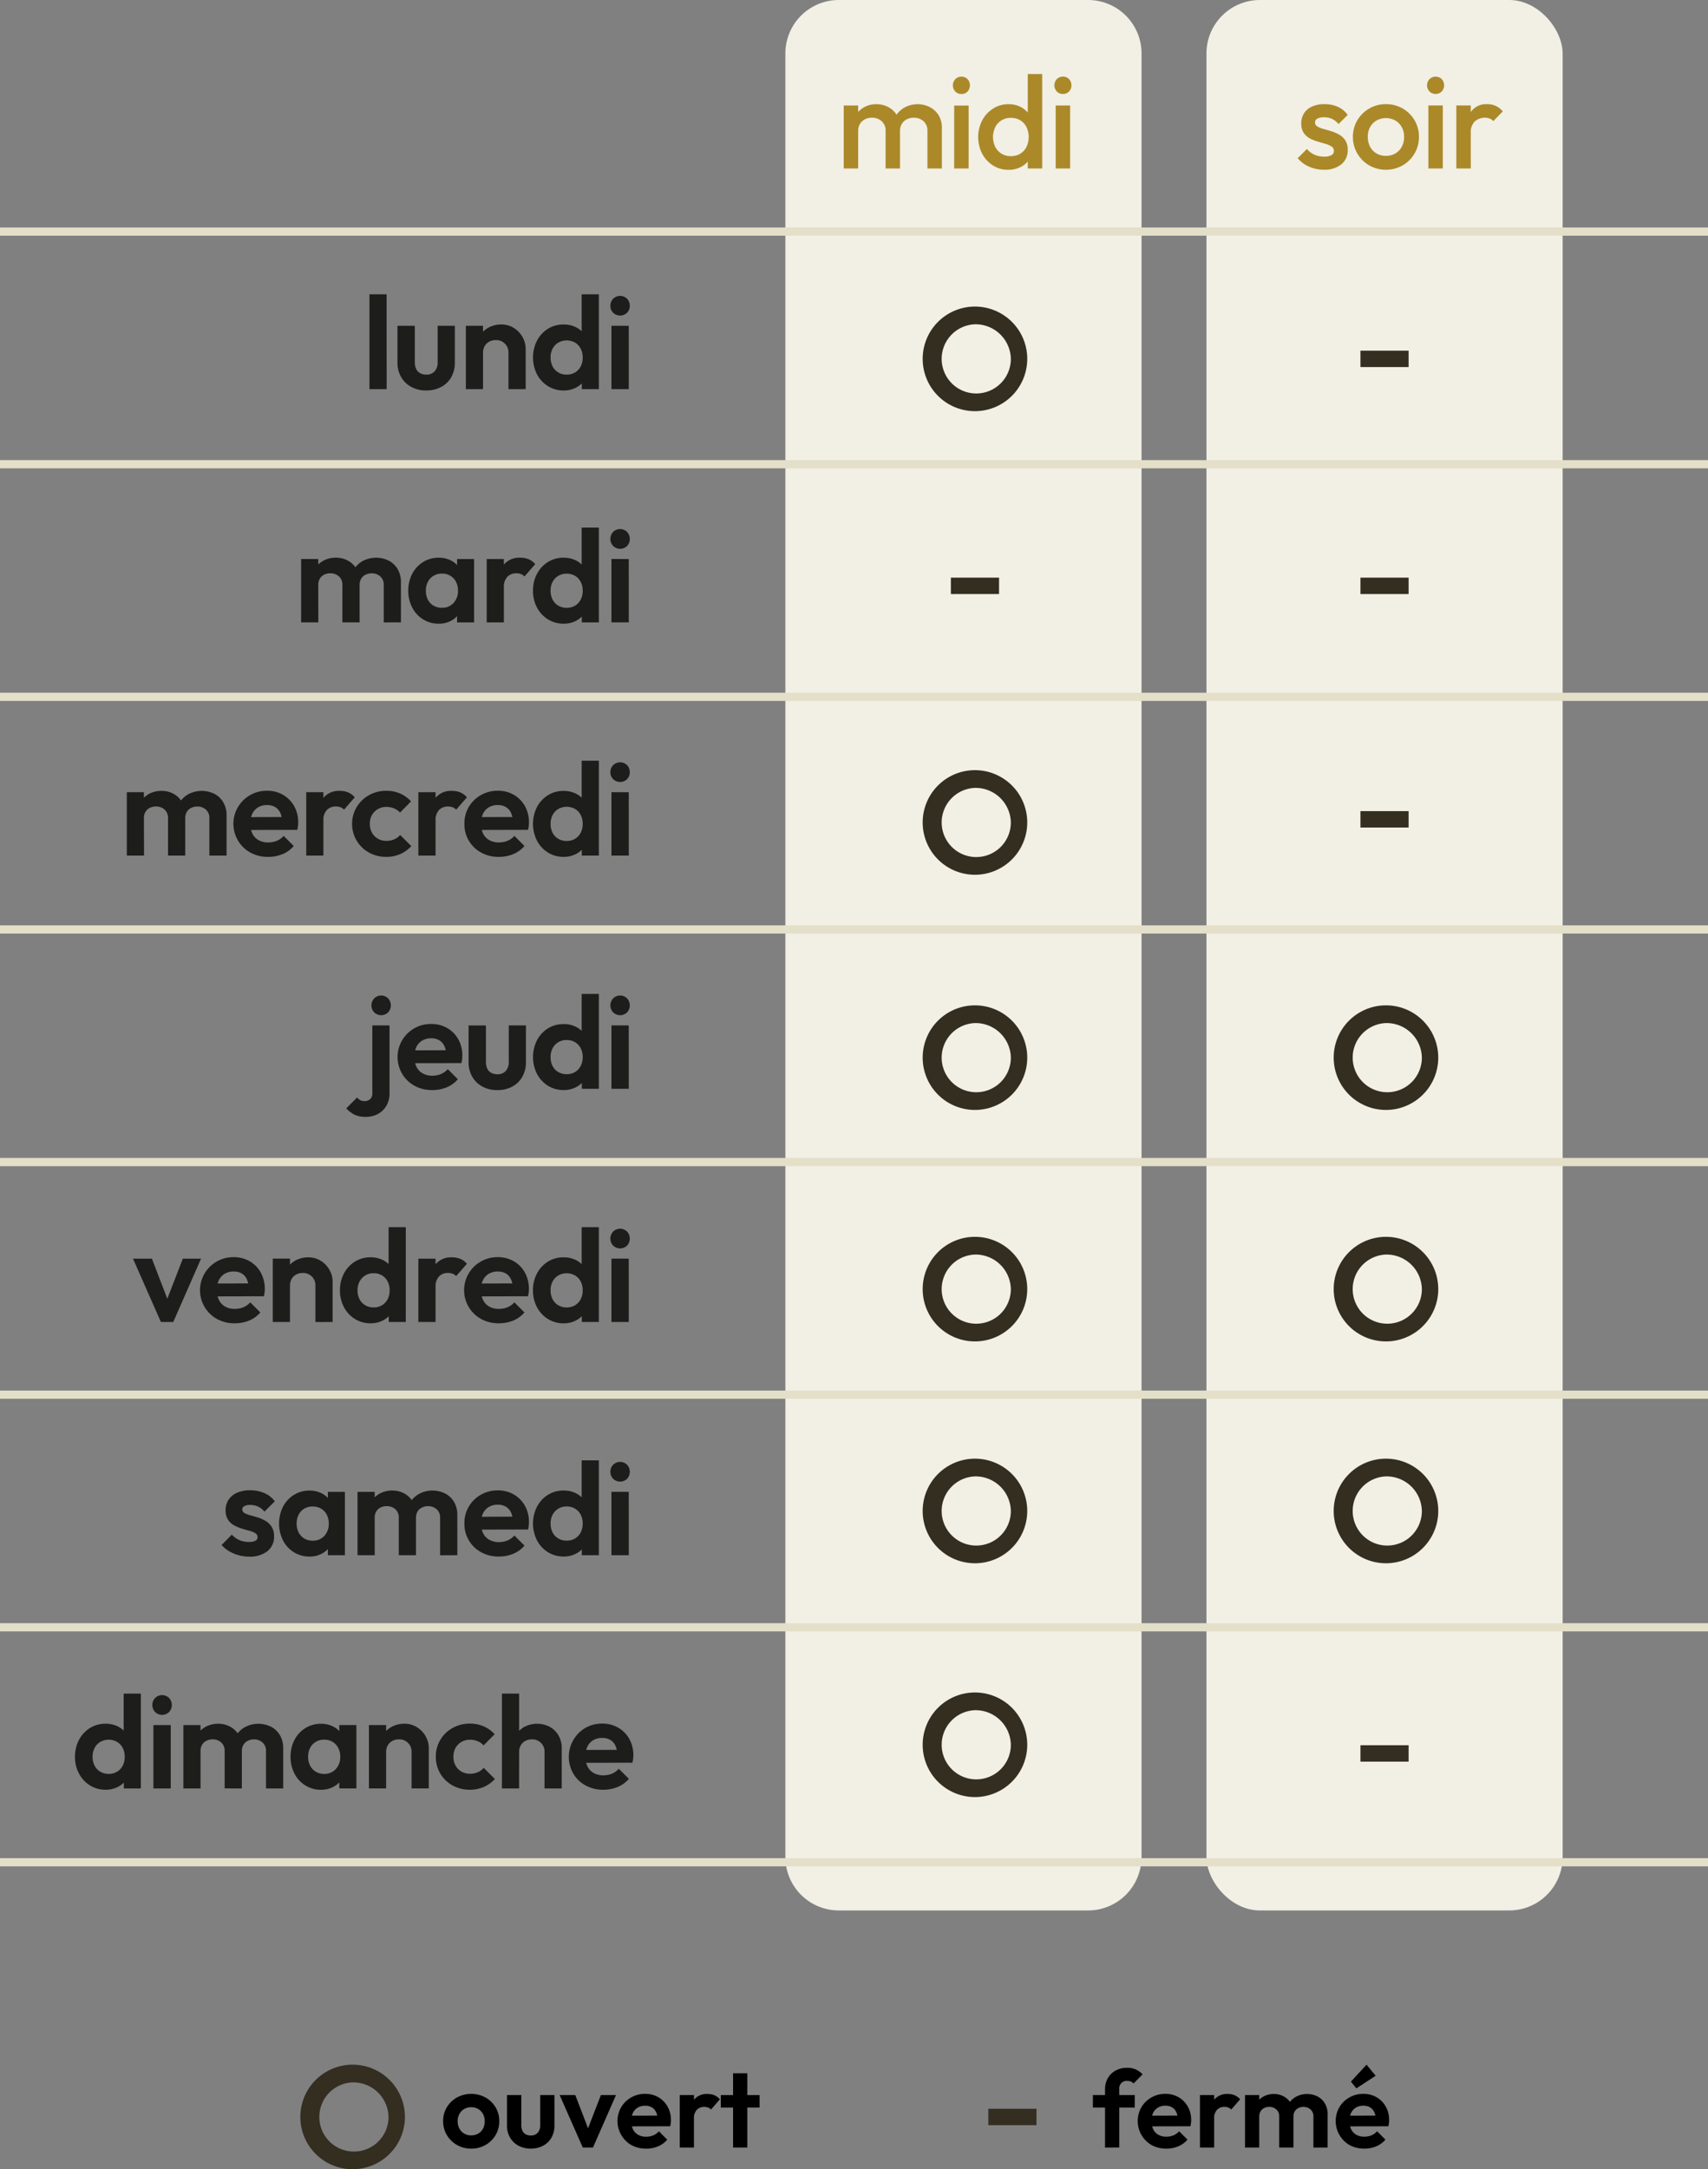 <svg xmlns="http://www.w3.org/2000/svg" xmlns:xlink="http://www.w3.org/1999/xlink" width="256.151" height="325.247" viewBox="0 0 256.151 325.247"><rect x="0" y="0" width="256.151" height="325.247" fill="#808080" stroke="none"/><defs><clipPath id="a"><rect width="256.151" height="325.247" fill="none"></rect></clipPath></defs><g clip-path="url(#a)"><path d="M8.015,0H45.4a8.015,8.015,0,0,1,8.015,8.015V278.428a8.016,8.016,0,0,1-8.016,8.016H8.015A8.015,8.015,0,0,1,0,278.429V8.015A8.015,8.015,0,0,1,8.015,0Z" transform="translate(117.783 0)" fill="#f2efe4"></path><rect width="53.417" height="286.444" rx="8.015" transform="translate(180.933 0)" fill="#f2efe4"></rect><path d="M94.048,46.891a1.463,1.463,0,0,0,.4-1.052,1.481,1.481,0,0,0-.4-1.042,1.482,1.482,0,0,0-2.094,0,1.456,1.456,0,0,0-.414,1.042,1.438,1.438,0,0,0,.414,1.052,1.507,1.507,0,0,0,2.094,0m.246,1.958H91.7v9.5h2.6ZM89.81,44.128H87.233v7.061l.433,2.282-.413,2.321v2.557H89.81ZM83.732,55.841a2.2,2.2,0,0,1-.856-.9,2.844,2.844,0,0,1-.305-1.347,2.751,2.751,0,0,1,.305-1.318,2.339,2.339,0,0,1,.846-.9,2.574,2.574,0,0,1,2.518-.01,2.278,2.278,0,0,1,.845.905,2.838,2.838,0,0,1,.305,1.328,2.868,2.868,0,0,1-.305,1.347,2.252,2.252,0,0,1-.845.9,2.43,2.43,0,0,1-1.269.325,2.392,2.392,0,0,1-1.239-.325m2.655,2.272a3.481,3.481,0,0,0,1.318-1.18,3.244,3.244,0,0,0,.531-1.672V51.878a3.145,3.145,0,0,0-.541-1.662,3.441,3.441,0,0,0-1.318-1.151,4.028,4.028,0,0,0-1.839-.413,4.355,4.355,0,0,0-2.37.649,4.624,4.624,0,0,0-1.633,1.77,5.632,5.632,0,0,0,0,5.055,4.574,4.574,0,0,0,1.643,1.77,4.362,4.362,0,0,0,2.36.65,3.909,3.909,0,0,0,1.849-.433M72.442,48.849H69.865v9.5h2.577Zm6.392,9.5V52.33a3.6,3.6,0,0,0-.472-1.8,3.815,3.815,0,0,0-1.3-1.357,3.436,3.436,0,0,0-1.869-.521,3.932,3.932,0,0,0-1.937.472,3.421,3.421,0,0,0-1.338,1.308,3.845,3.845,0,0,0-.482,1.957l1,.511a2,2,0,0,1,.245-1,1.7,1.7,0,0,1,.679-.668,2.008,2.008,0,0,1,.983-.236A1.82,1.82,0,0,1,76.257,52.9v5.449Zm-12.677-.325a3.75,3.75,0,0,0,1.515-1.465,4.365,4.365,0,0,0,.541-2.2V48.849H65.636V54.3a1.965,1.965,0,0,1-.452,1.377,1.626,1.626,0,0,1-1.259.492A1.88,1.88,0,0,1,63,55.949a1.34,1.34,0,0,1-.59-.639,2.353,2.353,0,0,1-.2-1.013V48.849h-2.6v5.507a4.234,4.234,0,0,0,.551,2.183,3.869,3.869,0,0,0,1.524,1.475,4.574,4.574,0,0,0,2.233.532,4.641,4.641,0,0,0,2.232-.522m-8.172-13.9H55.408V58.349h2.577Z" fill="#1d1d1b"></path><path d="M94.048,81.859a1.56,1.56,0,0,0,0-2.1,1.482,1.482,0,0,0-2.094,0,1.532,1.532,0,0,0,0,2.1,1.507,1.507,0,0,0,2.094,0m.246,1.957H91.7v9.5h2.6ZM89.81,79.1H87.233v7.061l.433,2.282-.413,2.321v2.557H89.81ZM83.732,90.808a2.217,2.217,0,0,1-.856-.9,2.844,2.844,0,0,1-.305-1.347,2.746,2.746,0,0,1,.305-1.318,2.325,2.325,0,0,1,.846-.9,2.57,2.57,0,0,1,2.518-.009,2.269,2.269,0,0,1,.845.9,2.824,2.824,0,0,1,.305,1.328,2.868,2.868,0,0,1-.305,1.347,2.271,2.271,0,0,1-.845.9,2.42,2.42,0,0,1-1.269.325,2.383,2.383,0,0,1-1.239-.325m2.655,2.272a3.481,3.481,0,0,0,1.318-1.18,3.249,3.249,0,0,0,.531-1.672V86.845a3.139,3.139,0,0,0-.541-1.662,3.441,3.441,0,0,0-1.318-1.151,4.028,4.028,0,0,0-1.839-.413,4.355,4.355,0,0,0-2.37.649,4.624,4.624,0,0,0-1.633,1.77,5.3,5.3,0,0,0-.6,2.538,5.243,5.243,0,0,0,.6,2.517,4.584,4.584,0,0,0,1.643,1.771,4.37,4.37,0,0,0,2.36.649,3.933,3.933,0,0,0,1.849-.433m-10.3-6.6a1.825,1.825,0,0,1,1.348-.521,1.928,1.928,0,0,1,.7.118,1.373,1.373,0,0,1,.521.354l1.613-1.849a2.716,2.716,0,0,0-1-.738,3.263,3.263,0,0,0-1.239-.226,2.994,2.994,0,0,0-2.439,1.013A4.982,4.982,0,0,0,74.566,87.4l1,.668a2.145,2.145,0,0,1,.521-1.583m-.521-2.665H72.992v9.5h2.577Zm-4.465,9.5v-9.5H68.547v2.34l.413,2.282-.413,2.321v2.557Zm-6.088-2.508a2.237,2.237,0,0,1-.845-.9,2.844,2.844,0,0,1-.3-1.347,2.8,2.8,0,0,1,.3-1.328,2.234,2.234,0,0,1,.845-.9A2.371,2.371,0,0,1,66.265,86a2.416,2.416,0,0,1,1.269.325,2.271,2.271,0,0,1,.846.9,2.836,2.836,0,0,1,.305,1.328,2.626,2.626,0,0,1-.669,1.859,2.284,2.284,0,0,1-1.751.718,2.371,2.371,0,0,1-1.249-.325m2.607,2.282a3.455,3.455,0,0,0,1.288-1.151,3.223,3.223,0,0,0,.521-1.672V86.845a3.246,3.246,0,0,0-.521-1.662,3.324,3.324,0,0,0-1.288-1.151,3.969,3.969,0,0,0-1.83-.413,4.329,4.329,0,0,0-2.34.649,4.519,4.519,0,0,0-1.633,1.77,5.374,5.374,0,0,0-.59,2.538,5.32,5.32,0,0,0,.59,2.517,4.515,4.515,0,0,0,1.633,1.771,4.338,4.338,0,0,0,2.34.649,3.876,3.876,0,0,0,1.83-.423m-7.494.226V87.3a3.786,3.786,0,0,0-.492-1.967A3.345,3.345,0,0,0,58.3,84.062a4.289,4.289,0,0,0-3.835.019,3.675,3.675,0,0,0-1.4,1.3,4.162,4.162,0,0,0-.61,1.977l1.476.354a1.8,1.8,0,0,1,.236-.944,1.527,1.527,0,0,1,.659-.6,2.053,2.053,0,0,1,.914-.206,1.882,1.882,0,0,1,1.289.462,1.636,1.636,0,0,1,.521,1.288v5.606Zm-6.2,0v-6.1a3.7,3.7,0,0,0-.472-1.918,3.33,3.33,0,0,0-1.279-1.239,3.665,3.665,0,0,0-1.79-.443,3.888,3.888,0,0,0-1.868.443,3.3,3.3,0,0,0-1.308,1.249,3.64,3.64,0,0,0-.482,1.908l1,.491a1.81,1.81,0,0,1,.236-.944,1.547,1.547,0,0,1,.649-.6,2.044,2.044,0,0,1,.924-.206,1.88,1.88,0,0,1,1.289.462,1.636,1.636,0,0,1,.521,1.288v5.606Zm-6.2-9.5H45.16v9.5h2.577Z" fill="#1d1d1b"></path><path d="M94.048,116.823a1.465,1.465,0,0,0,.4-1.052,1.481,1.481,0,0,0-.4-1.042,1.482,1.482,0,0,0-2.094,0,1.456,1.456,0,0,0-.414,1.042,1.44,1.44,0,0,0,.414,1.052,1.507,1.507,0,0,0,2.094,0m.246,1.957H91.7v9.5h2.6Zm-4.484-4.72H87.233v7.061l.433,2.282-.413,2.321v2.557H89.81Zm-6.078,11.713a2.2,2.2,0,0,1-.856-.905,2.844,2.844,0,0,1-.305-1.347,2.751,2.751,0,0,1,.305-1.318,2.339,2.339,0,0,1,.846-.905,2.574,2.574,0,0,1,2.518-.01,2.278,2.278,0,0,1,.845.9,2.835,2.835,0,0,1,.305,1.328,2.868,2.868,0,0,1-.305,1.347,2.258,2.258,0,0,1-.845.905,2.429,2.429,0,0,1-1.269.324,2.391,2.391,0,0,1-1.239-.324m2.655,2.272a3.476,3.476,0,0,0,1.318-1.181,3.237,3.237,0,0,0,.531-1.671v-3.384a3.15,3.15,0,0,0-.541-1.662A3.447,3.447,0,0,0,86.377,119a4.015,4.015,0,0,0-1.839-.413,4.355,4.355,0,0,0-2.37.649A4.624,4.624,0,0,0,80.535,121a5.632,5.632,0,0,0,0,5.055,4.581,4.581,0,0,0,1.643,1.77,4.361,4.361,0,0,0,2.36.649,3.909,3.909,0,0,0,1.849-.432m-9.412.019a4.4,4.4,0,0,0,1.682-1.219l-1.514-1.515a2.744,2.744,0,0,1-1.023.738,3.383,3.383,0,0,1-1.318.246,2.808,2.808,0,0,1-1.416-.344,2.281,2.281,0,0,1-.935-.984,3.664,3.664,0,0,1-.019-2.97,2.258,2.258,0,0,1,.875-.964,2.549,2.549,0,0,1,1.338-.344,2.341,2.341,0,0,1,1.229.305,1.982,1.982,0,0,1,.767.875,3.794,3.794,0,0,1,.305,1.416l1.042-.806-6.786.02v1.927l7.986-.02a4.993,4.993,0,0,0,.108-.6,4.633,4.633,0,0,0,.03-.522,4.914,4.914,0,0,0-.6-2.429,4.478,4.478,0,0,0-1.652-1.691,4.706,4.706,0,0,0-2.429-.62,4.992,4.992,0,0,0-2.538.659,4.825,4.825,0,0,0-2.459,4.3,4.8,4.8,0,0,0,2.518,4.317,5.384,5.384,0,0,0,2.656.639,5.55,5.55,0,0,0,2.153-.413m-11.133-6.618a1.826,1.826,0,0,1,1.348-.522,1.949,1.949,0,0,1,.7.118,1.388,1.388,0,0,1,.521.354l1.613-1.848a2.762,2.762,0,0,0-1-.738,3.263,3.263,0,0,0-1.239-.226,3,3,0,0,0-2.439,1.013,4.988,4.988,0,0,0-1.023,2.763l1,.669a2.149,2.149,0,0,1,.521-1.583m-.521-2.666H62.744v9.5h2.577Zm-5.31,9.284a4.95,4.95,0,0,0,1.671-1.2l-1.671-1.671a2.467,2.467,0,0,1-.9.659,2.9,2.9,0,0,1-1.171.226,2.475,2.475,0,0,1-1.268-.325,2.336,2.336,0,0,1-.886-.9,2.67,2.67,0,0,1-.324-1.327,2.608,2.608,0,0,1,.324-1.328,2.389,2.389,0,0,1,.886-.885,2.485,2.485,0,0,1,1.268-.325,3.01,3.01,0,0,1,1.151.217,2.5,2.5,0,0,1,.9.629l1.652-1.672a4.712,4.712,0,0,0-1.632-1.18,5.106,5.106,0,0,0-2.066-.413,5.224,5.224,0,0,0-2.606.659A4.884,4.884,0,0,0,53.5,121a4.916,4.916,0,0,0,1.829,6.825,5.257,5.257,0,0,0,2.616.649,5.089,5.089,0,0,0,2.066-.413m-10.986-6.618a1.826,1.826,0,0,1,1.348-.522,1.949,1.949,0,0,1,.7.118,1.4,1.4,0,0,1,.521.354l1.613-1.848a2.762,2.762,0,0,0-1-.738,3.263,3.263,0,0,0-1.239-.226,3,3,0,0,0-2.439,1.013A4.988,4.988,0,0,0,47.5,122.36l1,.669a2.149,2.149,0,0,1,.521-1.583M48.5,118.78H45.927v9.5H48.5Zm-6.127,9.284a4.409,4.409,0,0,0,1.682-1.219l-1.515-1.515a2.7,2.7,0,0,1-1.023.738,3.374,3.374,0,0,1-1.317.246,2.814,2.814,0,0,1-1.417-.344,2.29,2.29,0,0,1-.934-.984,3.659,3.659,0,0,1-.02-2.97,2.279,2.279,0,0,1,.876-.964,2.553,2.553,0,0,1,1.337-.344,2.336,2.336,0,0,1,1.229.305,1.978,1.978,0,0,1,.768.875,3.8,3.8,0,0,1,.3,1.416l1.043-.806-6.786.02v1.927l7.986-.02a5.425,5.425,0,0,0,.108-.6,4.631,4.631,0,0,0,.029-.522,4.892,4.892,0,0,0-.6-2.429,4.473,4.473,0,0,0-1.653-1.691,4.7,4.7,0,0,0-2.429-.62,4.989,4.989,0,0,0-2.537.659,4.929,4.929,0,0,0-1.8,1.77,4.928,4.928,0,0,0,1.859,6.845,5.393,5.393,0,0,0,2.655.639,5.534,5.534,0,0,0,2.154-.413m-8.389.217v-6.019a3.786,3.786,0,0,0-.492-1.967,3.319,3.319,0,0,0-1.337-1.269,4.3,4.3,0,0,0-3.836.02,3.7,3.7,0,0,0-1.4,1.3,4.158,4.158,0,0,0-.61,1.977l1.475.354a1.809,1.809,0,0,1,.236-.944,1.545,1.545,0,0,1,.659-.6,2.06,2.06,0,0,1,.915-.207,1.872,1.872,0,0,1,1.288.463,1.634,1.634,0,0,1,.521,1.288v5.606Zm-6.2,0v-6.1a3.7,3.7,0,0,0-.472-1.918,3.314,3.314,0,0,0-1.278-1.239,3.662,3.662,0,0,0-1.79-.442,3.894,3.894,0,0,0-1.869.442,3.342,3.342,0,0,0-1.308,1.249,3.653,3.653,0,0,0-.482,1.908l1,.492a1.809,1.809,0,0,1,.236-.944,1.566,1.566,0,0,1,.649-.6,2.035,2.035,0,0,1,.925-.207,1.87,1.87,0,0,1,1.288.463,1.634,1.634,0,0,1,.521,1.288v5.606Zm-6.2-9.5H19.019v9.5H21.6Z" fill="#1d1d1b"></path><path d="M94.048,151.79a1.56,1.56,0,0,0,0-2.095,1.485,1.485,0,0,0-2.094,0,1.535,1.535,0,0,0,0,2.095,1.507,1.507,0,0,0,2.094,0m.246,1.957H91.7v9.5h2.6Zm-4.484-4.72H87.233v7.061l.433,2.282-.413,2.321v2.557H89.81ZM83.732,160.74a2.223,2.223,0,0,1-.856-.9,2.844,2.844,0,0,1-.305-1.347,2.745,2.745,0,0,1,.305-1.318,2.3,2.3,0,0,1,2.115-1.239,2.387,2.387,0,0,1,1.249.324,2.278,2.278,0,0,1,.845.9,2.824,2.824,0,0,1,.305,1.328,2.868,2.868,0,0,1-.305,1.347,2.278,2.278,0,0,1-.845.9,2.43,2.43,0,0,1-1.269.324,2.392,2.392,0,0,1-1.239-.324m2.655,2.272a3.468,3.468,0,0,0,1.318-1.181,3.246,3.246,0,0,0,.531-1.671v-3.384a3.133,3.133,0,0,0-.541-1.662,3.447,3.447,0,0,0-1.318-1.15,4.012,4.012,0,0,0-1.839-.413,4.357,4.357,0,0,0-2.37.649,4.607,4.607,0,0,0-1.632,1.77,5.623,5.623,0,0,0,0,5.055,4.571,4.571,0,0,0,1.642,1.77,4.361,4.361,0,0,0,2.36.649,3.944,3.944,0,0,0,1.849-.432m-9.569-.089a3.756,3.756,0,0,0,1.515-1.465,4.376,4.376,0,0,0,.541-2.2v-5.508H76.3V159.2a1.965,1.965,0,0,1-.453,1.377,1.629,1.629,0,0,1-1.258.491,1.879,1.879,0,0,1-.925-.216,1.354,1.354,0,0,1-.59-.639,2.363,2.363,0,0,1-.2-1.013v-5.449h-2.6v5.508a4.234,4.234,0,0,0,.551,2.183,3.869,3.869,0,0,0,1.524,1.475,4.584,4.584,0,0,0,2.233.531,4.664,4.664,0,0,0,2.232-.521m-9.835.108a4.4,4.4,0,0,0,1.682-1.219L67.151,160.3a2.787,2.787,0,0,1-1.023.738,3.383,3.383,0,0,1-1.318.246,2.839,2.839,0,0,1-1.416-.344,2.309,2.309,0,0,1-.935-.984,3.664,3.664,0,0,1-.019-2.97,2.266,2.266,0,0,1,.875-.964,2.554,2.554,0,0,1,1.338-.344,2.32,2.32,0,0,1,1.229.3,1.966,1.966,0,0,1,.767.875,3.8,3.8,0,0,1,.305,1.416L68,157.465l-6.786.02v1.927l7.986-.02a5.062,5.062,0,0,0,.108-.6,4.662,4.662,0,0,0,.03-.522,4.882,4.882,0,0,0-.6-2.429,4.464,4.464,0,0,0-1.652-1.691,4.7,4.7,0,0,0-2.429-.62,4.977,4.977,0,0,0-4.338,2.429,4.927,4.927,0,0,0,1.859,6.845,5.433,5.433,0,0,0,2.656.639,5.532,5.532,0,0,0,2.153-.413M58.211,151.79a1.563,1.563,0,0,0,0-2.095,1.486,1.486,0,0,0-2.095,0,1.535,1.535,0,0,0,0,2.095,1.508,1.508,0,0,0,2.095,0m-1.554,15.244a3.282,3.282,0,0,0,1.279-1.219,3.635,3.635,0,0,0,.481-1.918v-10.15H55.841v10.189a1.09,1.09,0,0,1-.335.866,1.208,1.208,0,0,1-.826.295,1.4,1.4,0,0,1-.619-.128,1.482,1.482,0,0,1-.5-.423l-1.632,1.632a4.1,4.1,0,0,0,1.229.945,3.836,3.836,0,0,0,1.7.334,3.766,3.766,0,0,0,1.8-.423" fill="#1d1d1b"></path><path d="M94.048,186.757a1.563,1.563,0,0,0,0-2.1,1.484,1.484,0,0,0-2.095,0,1.535,1.535,0,0,0,0,2.1,1.508,1.508,0,0,0,2.095,0m.246,1.957H91.7v9.5h2.6Zm-4.485-4.721H87.232v7.061l.433,2.282-.413,2.321v2.557h2.557Zm-6.078,11.713a2.208,2.208,0,0,1-.855-.9,2.832,2.832,0,0,1-.305-1.347,2.734,2.734,0,0,1,.305-1.318,2.322,2.322,0,0,1,.845-.9,2.57,2.57,0,0,1,2.518-.009,2.271,2.271,0,0,1,.846.9,2.836,2.836,0,0,1,.305,1.328,2.88,2.88,0,0,1-.305,1.347,2.273,2.273,0,0,1-.846.9,2.415,2.415,0,0,1-1.269.325,2.385,2.385,0,0,1-1.239-.325m2.655,2.272A3.474,3.474,0,0,0,87.7,196.8a3.25,3.25,0,0,0,.531-1.672v-3.383a3.13,3.13,0,0,0-.541-1.662,3.445,3.445,0,0,0-1.317-1.151,4.028,4.028,0,0,0-1.839-.413,4.358,4.358,0,0,0-2.371.649,4.614,4.614,0,0,0-1.632,1.77,5.285,5.285,0,0,0-.6,2.538,5.233,5.233,0,0,0,.6,2.517,4.574,4.574,0,0,0,1.642,1.771,4.373,4.373,0,0,0,2.361.649,3.926,3.926,0,0,0,1.848-.433m-9.411.02a4.4,4.4,0,0,0,1.681-1.22l-1.514-1.514a2.8,2.8,0,0,1-1.023.737,3.376,3.376,0,0,1-1.318.246,2.834,2.834,0,0,1-1.416-.344,2.284,2.284,0,0,1-.934-.984,3.659,3.659,0,0,1-.02-2.97,2.245,2.245,0,0,1,.875-.963,2.54,2.54,0,0,1,1.338-.345,2.32,2.32,0,0,1,1.229.3,1.96,1.96,0,0,1,.767.875,3.8,3.8,0,0,1,.305,1.417l1.043-.807-6.786.02v1.927l7.986-.019a5.566,5.566,0,0,0,.108-.6,5.121,5.121,0,0,0-.571-2.95,4.445,4.445,0,0,0-1.652-1.692,4.7,4.7,0,0,0-2.429-.62,4.966,4.966,0,0,0-2.537.659,4.933,4.933,0,0,0,.059,8.615,5.4,5.4,0,0,0,2.655.64A5.574,5.574,0,0,0,76.975,198m-11.133-6.619a1.823,1.823,0,0,1,1.347-.521,1.924,1.924,0,0,1,.7.118,1.369,1.369,0,0,1,.522.354l1.613-1.849a2.72,2.72,0,0,0-1-.738,3.256,3.256,0,0,0-1.239-.226,3,3,0,0,0-2.439,1.013,4.989,4.989,0,0,0-1.022,2.764l1,.668a2.145,2.145,0,0,1,.521-1.583m-.521-2.665H62.744v9.5h2.577Zm-4.465-4.721H58.279v7.061l.433,2.282-.413,2.321v2.557h2.557Zm-6.078,11.713a2.236,2.236,0,0,1-.856-.9,2.844,2.844,0,0,1-.305-1.347,2.745,2.745,0,0,1,.305-1.318,2.3,2.3,0,0,1,2.115-1.239,2.378,2.378,0,0,1,1.249.325,2.278,2.278,0,0,1,.846.9,2.835,2.835,0,0,1,.3,1.328,2.88,2.88,0,0,1-.3,1.347,2.28,2.28,0,0,1-.846.9,2.42,2.42,0,0,1-1.269.325,2.382,2.382,0,0,1-1.239-.325m2.655,2.272a3.474,3.474,0,0,0,1.318-1.18,3.249,3.249,0,0,0,.531-1.672v-3.383a3.13,3.13,0,0,0-.541-1.662,3.441,3.441,0,0,0-1.318-1.151,4.025,4.025,0,0,0-1.839-.413,4.357,4.357,0,0,0-2.37.649,4.614,4.614,0,0,0-1.632,1.77,5.285,5.285,0,0,0-.6,2.538,5.233,5.233,0,0,0,.6,2.517,4.574,4.574,0,0,0,1.642,1.771,4.37,4.37,0,0,0,2.36.649,3.933,3.933,0,0,0,1.849-.433m-13.945-9.264H40.911v9.5h2.577Zm6.392,9.5V192.2a3.6,3.6,0,0,0-.472-1.8,3.774,3.774,0,0,0-1.3-1.357,3.44,3.44,0,0,0-1.869-.521,3.94,3.94,0,0,0-1.937.472,3.434,3.434,0,0,0-1.338,1.308,3.845,3.845,0,0,0-.481,1.957l1,.512a1.984,1.984,0,0,1,.246-1,1.715,1.715,0,0,1,.678-.668,2.014,2.014,0,0,1,.984-.236,1.822,1.822,0,0,1,1.908,1.908v5.448ZM37.361,198a4.4,4.4,0,0,0,1.681-1.22l-1.514-1.514a2.784,2.784,0,0,1-1.023.737,3.376,3.376,0,0,1-1.318.246,2.834,2.834,0,0,1-1.416-.344,2.3,2.3,0,0,1-.934-.984,3.659,3.659,0,0,1-.02-2.97,2.257,2.257,0,0,1,.875-.963,2.545,2.545,0,0,1,1.338-.345,2.32,2.32,0,0,1,1.229.3,1.96,1.96,0,0,1,.767.875,3.8,3.8,0,0,1,.305,1.417l1.043-.807-6.786.02v1.927l7.985-.019a5.353,5.353,0,0,0,.109-.6,5.121,5.121,0,0,0-.571-2.95,4.445,4.445,0,0,0-1.652-1.692,4.7,4.7,0,0,0-2.429-.62,4.975,4.975,0,0,0-4.337,2.43,4.925,4.925,0,0,0,1.859,6.844,5.415,5.415,0,0,0,2.655.64A5.559,5.559,0,0,0,37.361,198m-11.379.216,4.17-9.5H27.418l-3.029,7.828h1.4l-3.009-7.828H19.944l4.189,9.5Z" fill="#1d1d1b"></path><path d="M94.048,221.723a1.563,1.563,0,0,0,0-2.1,1.484,1.484,0,0,0-2.095,0,1.535,1.535,0,0,0,0,2.1,1.511,1.511,0,0,0,2.095,0m.246,1.957H91.7v9.5h2.6Zm-4.485-4.721H87.233v7.061l.432,2.282-.413,2.321v2.557h2.557Zm-6.077,11.713a2.217,2.217,0,0,1-.856-.9,2.844,2.844,0,0,1-.305-1.347,2.745,2.745,0,0,1,.305-1.318,2.325,2.325,0,0,1,.846-.9,2.354,2.354,0,0,1,1.268-.334,2.384,2.384,0,0,1,1.249.324,2.28,2.28,0,0,1,.846.9,2.824,2.824,0,0,1,.305,1.328,2.868,2.868,0,0,1-.305,1.347,2.274,2.274,0,0,1-.846.9,2.424,2.424,0,0,1-1.268.325,2.392,2.392,0,0,1-1.239-.325m2.655,2.272a3.481,3.481,0,0,0,1.318-1.18,3.25,3.25,0,0,0,.531-1.672v-3.383a3.139,3.139,0,0,0-.541-1.662,3.448,3.448,0,0,0-1.318-1.151,4.028,4.028,0,0,0-1.839-.413,4.352,4.352,0,0,0-2.37.649,4.617,4.617,0,0,0-1.633,1.77,5.623,5.623,0,0,0,0,5.055,4.584,4.584,0,0,0,1.643,1.771,4.37,4.37,0,0,0,2.36.649,3.933,3.933,0,0,0,1.849-.433m-9.412.02a4.414,4.414,0,0,0,1.682-1.22l-1.515-1.514a2.8,2.8,0,0,1-1.022.737,3.383,3.383,0,0,1-1.318.246,2.845,2.845,0,0,1-1.417-.344,2.289,2.289,0,0,1-.934-.984,3.664,3.664,0,0,1-.019-2.97,2.247,2.247,0,0,1,.875-.964,2.546,2.546,0,0,1,1.337-.344,2.323,2.323,0,0,1,1.23.305,1.966,1.966,0,0,1,.767.875,3.8,3.8,0,0,1,.305,1.417l1.042-.807-6.786.02v1.927l7.986-.019a5.331,5.331,0,0,0,.108-.6,4.656,4.656,0,0,0,.03-.521,4.915,4.915,0,0,0-.6-2.43,4.459,4.459,0,0,0-1.653-1.691,4.7,4.7,0,0,0-2.429-.62,4.969,4.969,0,0,0-2.537.659,4.825,4.825,0,0,0-2.459,4.3,4.8,4.8,0,0,0,2.518,4.317,5.4,5.4,0,0,0,2.655.64,5.574,5.574,0,0,0,2.154-.413m-8.389.216v-6.019a3.786,3.786,0,0,0-.492-1.967,3.329,3.329,0,0,0-1.337-1.268,4.292,4.292,0,0,0-3.836.019,3.679,3.679,0,0,0-1.4,1.3,4.158,4.158,0,0,0-.61,1.977l1.475.354a1.809,1.809,0,0,1,.236-.944,1.538,1.538,0,0,1,.659-.6,2.044,2.044,0,0,1,.915-.206,1.875,1.875,0,0,1,1.288.462,1.631,1.631,0,0,1,.521,1.288v5.606Zm-6.2,0v-6.1a3.692,3.692,0,0,0-.472-1.917,3.321,3.321,0,0,0-1.278-1.239,3.657,3.657,0,0,0-1.79-.443,3.883,3.883,0,0,0-1.869.443,3.319,3.319,0,0,0-1.308,1.248,3.645,3.645,0,0,0-.482,1.908l1,.492a1.8,1.8,0,0,1,.236-.944,1.541,1.541,0,0,1,.649-.6,2.028,2.028,0,0,1,.924-.206,1.875,1.875,0,0,1,1.288.462,1.632,1.632,0,0,1,.522,1.288v5.606Zm-6.195-9.5H53.618v9.5h2.577Zm-4.465,9.5v-9.5H49.173v2.34l.413,2.282-.413,2.321v2.557Zm-6.088-2.508a2.239,2.239,0,0,1-.846-.9,2.844,2.844,0,0,1-.305-1.347,2.8,2.8,0,0,1,.305-1.328,2.246,2.246,0,0,1,.846-.9,2.379,2.379,0,0,1,1.249-.324,2.429,2.429,0,0,1,1.269.324,2.264,2.264,0,0,1,.845.9,2.824,2.824,0,0,1,.305,1.328,2.621,2.621,0,0,1-.669,1.859,2.282,2.282,0,0,1-1.75.718,2.38,2.38,0,0,1-1.249-.325m2.606,2.282a3.432,3.432,0,0,0,1.288-1.151,3.223,3.223,0,0,0,.522-1.672v-3.422a3.247,3.247,0,0,0-.522-1.662,3.3,3.3,0,0,0-1.288-1.151,3.962,3.962,0,0,0-1.829-.413,4.333,4.333,0,0,0-2.341.649,4.517,4.517,0,0,0-1.632,1.77,5.709,5.709,0,0,0,0,5.055,4.513,4.513,0,0,0,1.632,1.771,4.341,4.341,0,0,0,2.341.649,3.881,3.881,0,0,0,1.829-.423M40.1,232.58a2.7,2.7,0,0,0,1-2.213,2.633,2.633,0,0,0-.344-1.416,2.731,2.731,0,0,0-.885-.885,4.956,4.956,0,0,0-1.141-.521c-.4-.126-.784-.236-1.151-.335a3.861,3.861,0,0,1-.9-.344.61.61,0,0,1-.344-.551.544.544,0,0,1,.305-.491,1.763,1.763,0,0,1,.875-.177,2.887,2.887,0,0,1,1.171.236,2.586,2.586,0,0,1,.973.767l1.554-1.554a3.9,3.9,0,0,0-1.583-1.239,5.313,5.313,0,0,0-2.134-.413,4.711,4.711,0,0,0-1.948.373,2.923,2.923,0,0,0-1.268,1.043,2.785,2.785,0,0,0-.443,1.573,2.6,2.6,0,0,0,.344,1.407,2.464,2.464,0,0,0,.9.845,6.025,6.025,0,0,0,1.151.492c.4.126.784.236,1.151.335a3.266,3.266,0,0,1,.9.363.686.686,0,0,1,.344.61.57.57,0,0,1-.325.531,2.036,2.036,0,0,1-.954.177,3.64,3.64,0,0,1-1.436-.275,3.2,3.2,0,0,1-1.14-.826l-1.535,1.554a4.469,4.469,0,0,0,1.122.934,6,6,0,0,0,3.009.816,4.217,4.217,0,0,0,2.734-.816" fill="#1d1d1b"></path><path d="M92.632,267.93a4.4,4.4,0,0,0,1.682-1.22L92.8,265.2a2.786,2.786,0,0,1-1.022.737,3.383,3.383,0,0,1-1.318.246,2.828,2.828,0,0,1-1.416-.344,2.286,2.286,0,0,1-.935-.984,3.664,3.664,0,0,1-.019-2.97,2.239,2.239,0,0,1,.875-.963,2.539,2.539,0,0,1,1.337-.345,2.324,2.324,0,0,1,1.23.3,1.963,1.963,0,0,1,.767.876,3.8,3.8,0,0,1,.305,1.416l1.042-.807-6.786.02v1.928l7.986-.02a5.113,5.113,0,0,0,.108-.6,4.658,4.658,0,0,0,.03-.521,4.909,4.909,0,0,0-.6-2.429,4.459,4.459,0,0,0-1.652-1.692,4.707,4.707,0,0,0-2.43-.62,4.971,4.971,0,0,0-2.537.659,5.039,5.039,0,0,0-1.78,6.855,4.822,4.822,0,0,0,1.839,1.76,5.406,5.406,0,0,0,2.656.64,5.569,5.569,0,0,0,2.153-.413m-14.781-14H75.274v14.221h2.577Zm6.392,14.221v-6.019a3.779,3.779,0,0,0-.472-1.908,3.419,3.419,0,0,0-1.308-1.3,4.131,4.131,0,0,0-3.835,0,3.377,3.377,0,0,0-1.308,1.308,3.913,3.913,0,0,0-.472,1.957l1,.512a1.978,1.978,0,0,1,.246-1,1.686,1.686,0,0,1,.678-.669,2.009,2.009,0,0,1,.984-.236,1.821,1.821,0,0,1,1.908,1.908v5.448Zm-11.7-.216a5.019,5.019,0,0,0,1.672-1.2l-1.672-1.672a2.482,2.482,0,0,1-.9.659,2.928,2.928,0,0,1-1.17.226,2.491,2.491,0,0,1-1.269-.324,2.354,2.354,0,0,1-.885-.9A2.674,2.674,0,0,1,68,263.386a2.611,2.611,0,0,1,.325-1.328,2.393,2.393,0,0,1,.885-.885,2.491,2.491,0,0,1,1.269-.324,2.967,2.967,0,0,1,1.15.216,2.481,2.481,0,0,1,.895.63l1.653-1.672a4.718,4.718,0,0,0-1.633-1.181,5.1,5.1,0,0,0-2.065-.413,5.2,5.2,0,0,0-2.606.659,4.824,4.824,0,0,0-2.508,4.318,4.812,4.812,0,0,0,2.5,4.288,5.267,5.267,0,0,0,2.616.649,5.1,5.1,0,0,0,2.065-.413m-14.634-9.284H55.329v9.5h2.577Zm6.393,9.5v-6.019a3.618,3.618,0,0,0-.472-1.8,3.777,3.777,0,0,0-1.3-1.357,3.441,3.441,0,0,0-1.868-.521,3.939,3.939,0,0,0-1.938.472,3.4,3.4,0,0,0-1.337,1.308,3.845,3.845,0,0,0-.482,1.957l1,.512a1.978,1.978,0,0,1,.246-1,1.682,1.682,0,0,1,.679-.669,2,2,0,0,1,.983-.236,1.821,1.821,0,0,1,1.908,1.908v5.448Zm-10.858,0v-9.5H50.884v2.34l.413,2.282-.413,2.321v2.557Zm-6.087-2.508a2.233,2.233,0,0,1-.846-.9,2.844,2.844,0,0,1-.305-1.347,2.8,2.8,0,0,1,.305-1.328,2.23,2.23,0,0,1,.846-.9,2.366,2.366,0,0,1,1.249-.325,2.415,2.415,0,0,1,1.268.325,2.271,2.271,0,0,1,.846.9,2.824,2.824,0,0,1,.305,1.328,2.626,2.626,0,0,1-.669,1.859,2.282,2.282,0,0,1-1.75.718,2.366,2.366,0,0,1-1.249-.325m2.606,2.282a3.447,3.447,0,0,0,1.288-1.151,3.223,3.223,0,0,0,.521-1.672v-3.422a3.246,3.246,0,0,0-.521-1.662,3.324,3.324,0,0,0-1.288-1.151,3.969,3.969,0,0,0-1.83-.413,4.329,4.329,0,0,0-2.34.649,4.527,4.527,0,0,0-1.633,1.77,5.374,5.374,0,0,0-.59,2.538,5.32,5.32,0,0,0,.59,2.517,4.523,4.523,0,0,0,1.633,1.771,4.338,4.338,0,0,0,2.34.649,3.876,3.876,0,0,0,1.83-.423m-7.494.226v-6.019a3.789,3.789,0,0,0-.492-1.967,3.344,3.344,0,0,0-1.338-1.268,4.289,4.289,0,0,0-3.835.019,3.674,3.674,0,0,0-1.4,1.3,4.154,4.154,0,0,0-.609,1.977l1.475.354a1.809,1.809,0,0,1,.236-.944,1.527,1.527,0,0,1,.659-.6,2.053,2.053,0,0,1,.914-.206,1.88,1.88,0,0,1,1.289.462,1.636,1.636,0,0,1,.521,1.288v5.606Zm-6.2,0v-6.1a3.7,3.7,0,0,0-.472-1.918,3.33,3.33,0,0,0-1.279-1.239,3.665,3.665,0,0,0-1.79-.443,3.893,3.893,0,0,0-1.868.443,3.3,3.3,0,0,0-1.308,1.249,3.64,3.64,0,0,0-.482,1.908l1,.491a1.81,1.81,0,0,1,.236-.944,1.547,1.547,0,0,1,.649-.6,2.048,2.048,0,0,1,.925-.206,1.879,1.879,0,0,1,1.288.462,1.632,1.632,0,0,1,.521,1.288v5.606Zm-6.2-9.5H27.5v9.5h2.577Zm-4.711-1.957a1.563,1.563,0,0,0,0-2.1,1.484,1.484,0,0,0-2.1,0,1.535,1.535,0,0,0,0,2.1,1.508,1.508,0,0,0,2.1,0m.246,1.957h-2.6v9.5h2.6Zm-4.485-4.721H18.548v7.061l.433,2.282-.414,2.321v2.557h2.557Zm-6.077,11.713a2.243,2.243,0,0,1-.856-.9,2.844,2.844,0,0,1-.305-1.347,2.746,2.746,0,0,1,.305-1.318,2.34,2.34,0,0,1,.846-.9,2.568,2.568,0,0,1,2.517-.009,2.25,2.25,0,0,1,.846.9,2.8,2.8,0,0,1,.305,1.328,2.844,2.844,0,0,1-.305,1.347,2.253,2.253,0,0,1-.846.9,2.414,2.414,0,0,1-1.268.325,2.382,2.382,0,0,1-1.239-.325M17.7,267.91a3.459,3.459,0,0,0,1.318-1.18,3.25,3.25,0,0,0,.531-1.672v-3.383a3.139,3.139,0,0,0-.541-1.662,3.441,3.441,0,0,0-1.318-1.151,4.019,4.019,0,0,0-1.839-.413,4.355,4.355,0,0,0-2.37.649,4.632,4.632,0,0,0-1.633,1.77,5.3,5.3,0,0,0-.6,2.538,5.244,5.244,0,0,0,.6,2.517,4.6,4.6,0,0,0,1.643,1.771,4.382,4.382,0,0,0,2.36.649,3.933,3.933,0,0,0,1.849-.433" fill="#1d1d1b"></path><path d="M160.331,13.714a1.384,1.384,0,0,0,0-1.849,1.209,1.209,0,0,0-.924-.373,1.224,1.224,0,0,0-.915.373,1.356,1.356,0,0,0,0,1.849,1.229,1.229,0,0,0,.915.374,1.214,1.214,0,0,0,.924-.374m.158,2.105h-2.164V25.26h2.164ZM156.3,11.1h-2.163V18.14l.373,2.281-.373,2.3V25.26H156.3Zm-6.087,11.949a2.553,2.553,0,0,1-.945-1.013,3.418,3.418,0,0,1,0-2.989,2.54,2.54,0,0,1,.945-1.013,2.641,2.641,0,0,1,1.406-.364,2.613,2.613,0,0,1,1.387.364,2.487,2.487,0,0,1,.934,1.013,3.511,3.511,0,0,1,0,2.989,2.5,2.5,0,0,1-.934,1.013,2.675,2.675,0,0,1-1.407.364,2.637,2.637,0,0,1-1.386-.364M153.172,25a3.431,3.431,0,0,0,1.809-3.1V19.182a3.442,3.442,0,0,0-.491-1.829,3.512,3.512,0,0,0-1.328-1.269,3.891,3.891,0,0,0-1.918-.462,4.2,4.2,0,0,0-2.311.659,4.7,4.7,0,0,0-1.632,1.77,5.5,5.5,0,0,0,0,5,4.654,4.654,0,0,0,1.632,1.761,4.256,4.256,0,0,0,2.311.649A3.966,3.966,0,0,0,153.172,25m-8.065-11.281a1.384,1.384,0,0,0,0-1.849,1.209,1.209,0,0,0-.924-.373,1.224,1.224,0,0,0-.915.373,1.356,1.356,0,0,0,0,1.849,1.229,1.229,0,0,0,.915.374,1.214,1.214,0,0,0,.924-.374m.158,2.105H143.1V25.26h2.164Zm-4.013,9.441v-6.1a3.472,3.472,0,0,0-.492-1.889,3.353,3.353,0,0,0-1.317-1.219,4.1,4.1,0,0,0-3.688.01,3.729,3.729,0,0,0-1.367,1.229,3.922,3.922,0,0,0-.63,1.869l1.22.472a2,2,0,0,1,.275-1.072,1.827,1.827,0,0,1,.747-.679,2.31,2.31,0,0,1,1.043-.236,2.108,2.108,0,0,1,1.455.521,1.851,1.851,0,0,1,.591,1.466V25.26Zm-6.274,0v-6.1a3.61,3.61,0,0,0-.472-1.889,3.245,3.245,0,0,0-1.279-1.219,3.744,3.744,0,0,0-1.809-.433,3.7,3.7,0,0,0-1.81.443,3.341,3.341,0,0,0-1.279,1.229,3.567,3.567,0,0,0-.472,1.869l.846.472a2,2,0,0,1,.276-1.072,1.846,1.846,0,0,1,.737-.679,2.291,2.291,0,0,1,1.052-.236,2.111,2.111,0,0,1,1.456.521,1.854,1.854,0,0,1,.59,1.466V25.26ZM128.7,15.819h-2.164V25.26H128.7Z" fill="#ab8929"></path><path d="M221.163,18.217a2.261,2.261,0,0,1,2.222-.452,1.49,1.49,0,0,1,.571.393l1.416-1.455a2.884,2.884,0,0,0-2.341-1.082,2.767,2.767,0,0,0-2.409,1.111,4.869,4.869,0,0,0-.8,2.9l.747.374a2.394,2.394,0,0,1,.59-1.79m-.59-2.4H218.41v9.441h2.163Zm-4.347-2.1a1.384,1.384,0,0,0,0-1.849,1.317,1.317,0,0,0-1.839,0,1.356,1.356,0,0,0,0,1.849,1.317,1.317,0,0,0,1.839,0m.157,2.1h-2.164v9.441h2.164Zm-9.943,7.19a2.529,2.529,0,0,1-.964-1.013,3.121,3.121,0,0,1-.344-1.476,3,3,0,0,1,.344-1.455,2.542,2.542,0,0,1,.964-.993,2.919,2.919,0,0,1,2.823,0,2.649,2.649,0,0,1,.964.993,2.92,2.92,0,0,1,.354,1.455,3.109,3.109,0,0,1-.345,1.476,2.519,2.519,0,0,1-.963,1.013,2.757,2.757,0,0,1-1.426.363,2.724,2.724,0,0,1-1.407-.363m3.924,1.79a4.942,4.942,0,0,0,1.78-1.781,4.83,4.83,0,0,0,.659-2.5,4.779,4.779,0,0,0-.659-2.488,4.894,4.894,0,0,0-4.3-2.409,4.83,4.83,0,0,0-2.5.659,4.99,4.99,0,0,0-1.781,1.76,4.73,4.73,0,0,0-.658,2.478,4.829,4.829,0,0,0,.658,2.5,4.952,4.952,0,0,0,1.781,1.781,5.107,5.107,0,0,0,5.015,0m-9.2-.148a2.7,2.7,0,0,0,.963-2.183,2.53,2.53,0,0,0-.354-1.407,2.678,2.678,0,0,0-.915-.865,5.586,5.586,0,0,0-1.18-.511c-.413-.126-.806-.239-1.18-.345a3.642,3.642,0,0,1-.915-.373.679.679,0,0,1-.354-.61.622.622,0,0,1,.354-.571,2.108,2.108,0,0,1,1-.2,2.8,2.8,0,0,1,1.22.255,2.726,2.726,0,0,1,.944.768l1.377-1.377a3.719,3.719,0,0,0-1.466-1.21,4.779,4.779,0,0,0-2.016-.4,4.457,4.457,0,0,0-1.858.354,2.745,2.745,0,0,0-1.2,1,2.776,2.776,0,0,0-.423,1.554,2.441,2.441,0,0,0,.354,1.377,2.55,2.55,0,0,0,.915.836,5.734,5.734,0,0,0,1.18.482q.62.177,1.18.344a3.368,3.368,0,0,1,.914.4.757.757,0,0,1,.355.669.691.691,0,0,1-.374.629,2.234,2.234,0,0,1-1.1.217,3.51,3.51,0,0,1-1.445-.286,3.174,3.174,0,0,1-1.13-.855l-1.378,1.377a4.436,4.436,0,0,0,1.062.934,5.131,5.131,0,0,0,1.337.59,5.514,5.514,0,0,0,1.515.206,3.952,3.952,0,0,0,2.617-.806" fill="#ab8929"></path><rect width="256.151" height="1.229" transform="translate(0 68.989)" fill="#e4dfc9"></rect><rect width="256.151" height="1.229" transform="translate(0 34.112)" fill="#e4dfc9"></rect><rect width="256.151" height="1.229" transform="translate(0 278.605)" fill="#e4dfc9"></rect><rect width="256.151" height="1.229" transform="translate(0 103.866)" fill="#e4dfc9"></rect><rect width="256.151" height="1.229" transform="translate(0 138.742)" fill="#e4dfc9"></rect><rect width="256.151" height="1.229" transform="translate(0 173.62)" fill="#e4dfc9"></rect><rect width="256.151" height="1.229" transform="translate(0 208.495)" fill="#e4dfc9"></rect><rect width="256.151" height="1.229" transform="translate(0 243.372)" fill="#e4dfc9"></rect><path d="M146.215,61.648a7.841,7.841,0,1,1,7.842-7.84,7.848,7.848,0,0,1-7.842,7.84m0-13.024a5.188,5.188,0,1,0,5.383,5.184,5.291,5.291,0,0,0-5.383-5.184" fill="#342e21"></path><path d="M52.883,325.247a7.841,7.841,0,1,1,7.842-7.84,7.848,7.848,0,0,1-7.842,7.84m0-13.024a5.188,5.188,0,1,0,5.383,5.184,5.291,5.291,0,0,0-5.383-5.184" fill="#342e21"></path><path d="M146.215,131.157a7.841,7.841,0,1,1,7.842-7.84,7.849,7.849,0,0,1-7.842,7.84m0-13.024a5.187,5.187,0,1,0,5.383,5.184,5.291,5.291,0,0,0-5.383-5.184" fill="#342e21"></path><path d="M146.215,166.419a7.841,7.841,0,1,1,7.842-7.842,7.85,7.85,0,0,1-7.842,7.842m0-13.024a5.187,5.187,0,1,0,5.383,5.182,5.29,5.29,0,0,0-5.383-5.182" fill="#342e21"></path><path d="M146.215,201.126a7.841,7.841,0,1,1,7.842-7.839,7.848,7.848,0,0,1-7.842,7.839m0-13.024a5.187,5.187,0,1,0,5.383,5.185,5.29,5.29,0,0,0-5.383-5.185" fill="#342e21"></path><path d="M146.215,269.444a7.841,7.841,0,1,1,7.842-7.839,7.848,7.848,0,0,1-7.842,7.839m0-13.024a5.187,5.187,0,1,0,5.383,5.185,5.29,5.29,0,0,0-5.383-5.185" fill="#342e21"></path><path d="M146.215,234.389a7.841,7.841,0,1,1,7.842-7.839,7.848,7.848,0,0,1-7.842,7.839m0-13.024a5.187,5.187,0,1,0,5.383,5.185,5.29,5.29,0,0,0-5.383-5.185" fill="#342e21"></path><path d="M207.856,166.419a7.841,7.841,0,1,1,7.842-7.842,7.85,7.85,0,0,1-7.842,7.842m0-13.024a5.187,5.187,0,1,0,5.383,5.182,5.29,5.29,0,0,0-5.383-5.182" fill="#342e21"></path><path d="M207.856,201.126a7.841,7.841,0,1,1,7.842-7.839,7.848,7.848,0,0,1-7.842,7.839m0-13.024a5.187,5.187,0,1,0,5.383,5.185,5.29,5.29,0,0,0-5.383-5.185" fill="#342e21"></path><path d="M207.856,234.389a7.841,7.841,0,1,1,7.842-7.839,7.848,7.848,0,0,1-7.842,7.839m0-13.024a5.187,5.187,0,1,0,5.383,5.185,5.29,5.29,0,0,0-5.383-5.185" fill="#342e21"></path><rect width="7.225" height="2.459" transform="translate(142.604 86.61)" fill="#342e21"></rect><rect width="7.222" height="2.459" transform="translate(204.03 261.672)" fill="#342e21"></rect><rect width="7.222" height="2.459" transform="translate(148.218 316.177)" fill="#342e21"></rect><rect width="7.222" height="2.459" transform="translate(204.03 52.578)" fill="#342e21"></rect><rect width="7.222" height="2.459" transform="translate(204.03 86.61)" fill="#342e21"></rect><rect width="7.222" height="2.459" transform="translate(204.03 121.616)" fill="#342e21"></rect><path d="M70.674,322.153a4.218,4.218,0,0,1-2.141-.546,4.131,4.131,0,0,1-1.515-1.481,3.994,3.994,0,0,1-.562-2.093,3.949,3.949,0,0,1,.554-2.076,4.094,4.094,0,0,1,1.515-1.466,4.488,4.488,0,0,1,4.291,0,4.129,4.129,0,0,1,1.506,1.466,3.949,3.949,0,0,1,.553,2.076,4.035,4.035,0,0,1-.553,2.093,4.076,4.076,0,0,1-1.506,1.481,4.222,4.222,0,0,1-2.142.546m-.016-1.987a2.08,2.08,0,0,0,1.066-.269,1.823,1.823,0,0,0,.717-.749,2.327,2.327,0,0,0,.252-1.1,2.232,2.232,0,0,0-.26-1.092,1.918,1.918,0,0,0-.717-.74,2.038,2.038,0,0,0-1.058-.27,2,2,0,0,0-1.042.27,1.911,1.911,0,0,0-.717.74,2.221,2.221,0,0,0-.261,1.092,2.261,2.261,0,0,0,.261,1.1,1.888,1.888,0,0,0,.717.749,2,2,0,0,0,1.042.269"></path><path d="M79.6,322.153a3.8,3.8,0,0,1-1.849-.439,3.222,3.222,0,0,1-1.261-1.222,3.515,3.515,0,0,1-.456-1.808v-4.559h2.149v4.51a1.968,1.968,0,0,0,.163.839,1.133,1.133,0,0,0,.488.53,1.573,1.573,0,0,0,.766.178,1.343,1.343,0,0,0,1.042-.407,1.619,1.619,0,0,0,.375-1.14v-4.51h2.133v4.559a3.61,3.61,0,0,1-.448,1.824,3.11,3.11,0,0,1-1.254,1.213,3.864,3.864,0,0,1-1.848.432"></path><path d="M87.4,321.99l-3.468-7.865h2.344l2.492,6.481H87.61l2.508-6.481h2.263l-3.452,7.865Z"></path><path d="M96.891,322.153a4.487,4.487,0,0,1-2.2-.529,4.161,4.161,0,0,1-1.539-5.667,4.054,4.054,0,0,1,1.49-1.466,4.13,4.13,0,0,1,2.1-.546,3.882,3.882,0,0,1,2.011.514,3.676,3.676,0,0,1,1.367,1.4,4.049,4.049,0,0,1,.5,2.011,3.96,3.96,0,0,1-.024.431,4.294,4.294,0,0,1-.09.5l-6.611.015v-1.6l5.618-.016-.863.668A3.113,3.113,0,0,0,98.4,316.7a1.627,1.627,0,0,0-.634-.726,1.931,1.931,0,0,0-1.018-.252,2.094,2.094,0,0,0-1.108.286,1.879,1.879,0,0,0-.725.8,3.033,3.033,0,0,0,.017,2.459,1.9,1.9,0,0,0,.774.815,2.351,2.351,0,0,0,1.172.284,2.809,2.809,0,0,0,1.091-.2,2.3,2.3,0,0,0,.847-.61l1.254,1.253a3.639,3.639,0,0,1-1.393,1.01,4.594,4.594,0,0,1-1.783.342"></path><path d="M101.939,314.125h2.134v7.865h-2.134Zm2.134,3.518-.831-.554a4.124,4.124,0,0,1,.848-2.288,2.478,2.478,0,0,1,2.018-.839,2.68,2.68,0,0,1,1.026.188,2.261,2.261,0,0,1,.831.61l-1.335,1.531A1.162,1.162,0,0,0,106.2,316a1.623,1.623,0,0,0-.579-.1,1.506,1.506,0,0,0-1.114.431,1.781,1.781,0,0,0-.432,1.312"></path><path d="M108.1,314.125h5.813V316H108.1Zm1.84-3.273h2.133v11.139h-2.133Z"></path><path d="M163.9,314.125h6.286V316H163.9Zm1.824,7.865v-8.712a3.359,3.359,0,0,1,.407-1.67,2.978,2.978,0,0,1,1.156-1.147,3.508,3.508,0,0,1,1.759-.424,3.069,3.069,0,0,1,1.319.261,3.36,3.36,0,0,1,.993.716l-1.351,1.369a1.356,1.356,0,0,0-.391-.278,1.291,1.291,0,0,0-.538-.1,1.107,1.107,0,0,0-1.221,1.221v8.761Z"></path><path d="M174.911,322.153a4.487,4.487,0,0,1-2.2-.529,4.161,4.161,0,0,1-1.539-5.667,4.054,4.054,0,0,1,1.49-1.466,4.13,4.13,0,0,1,2.1-.546,3.882,3.882,0,0,1,2.011.514,3.676,3.676,0,0,1,1.367,1.4,4.049,4.049,0,0,1,.5,2.011,3.958,3.958,0,0,1-.024.431,4.294,4.294,0,0,1-.09.5l-6.611.015v-1.6l5.618-.016-.863.668a3.113,3.113,0,0,0-.253-1.172,1.627,1.627,0,0,0-.634-.726,1.931,1.931,0,0,0-1.018-.252,2.094,2.094,0,0,0-1.108.286,1.879,1.879,0,0,0-.725.8,3.032,3.032,0,0,0,.017,2.459,1.9,1.9,0,0,0,.774.815,2.351,2.351,0,0,0,1.172.284,2.809,2.809,0,0,0,1.091-.2,2.3,2.3,0,0,0,.847-.61l1.254,1.253a3.639,3.639,0,0,1-1.393,1.01,4.594,4.594,0,0,1-1.783.342"></path><path d="M179.959,314.125h2.133v7.865h-2.133Zm2.133,3.518-.831-.554a4.132,4.132,0,0,1,.848-2.288,2.48,2.48,0,0,1,2.019-.839,2.68,2.68,0,0,1,1.026.188,2.266,2.266,0,0,1,.83.61l-1.335,1.531a1.154,1.154,0,0,0-.432-.294,1.617,1.617,0,0,0-.578-.1,1.51,1.51,0,0,0-1.115.431,1.785,1.785,0,0,0-.432,1.312"></path><path d="M186.717,314.125h2.133v7.865h-2.133Zm5.13,7.865v-4.641a1.353,1.353,0,0,0-.432-1.067,1.55,1.55,0,0,0-1.066-.383,1.688,1.688,0,0,0-.766.172,1.282,1.282,0,0,0-.538.5,1.5,1.5,0,0,0-.195.782l-.831-.407a3.023,3.023,0,0,1,.4-1.58,2.754,2.754,0,0,1,1.083-1.034,3.229,3.229,0,0,1,1.548-.366,3.037,3.037,0,0,1,1.482.366,2.744,2.744,0,0,1,1.058,1.026,3.058,3.058,0,0,1,.391,1.588v5.048Zm5.129,0v-4.641a1.353,1.353,0,0,0-.432-1.067,1.548,1.548,0,0,0-1.066-.383,1.7,1.7,0,0,0-.757.172,1.268,1.268,0,0,0-.546.5,1.5,1.5,0,0,0-.2.782l-1.222-.294a3.448,3.448,0,0,1,.505-1.635,3.062,3.062,0,0,1,1.156-1.076,3.559,3.559,0,0,1,3.176-.016,2.751,2.751,0,0,1,1.107,1.051,3.12,3.12,0,0,1,.407,1.628v4.983Z"></path><path d="M204.6,322.153a4.49,4.49,0,0,1-2.2-.529,4.164,4.164,0,0,1-1.539-5.667,4.076,4.076,0,0,1,1.49-1.466,4.132,4.132,0,0,1,2.1-.546,3.88,3.88,0,0,1,2.011.514,3.679,3.679,0,0,1,1.368,1.4,4.049,4.049,0,0,1,.5,2.011,3.99,3.99,0,0,1-.024.432,4.548,4.548,0,0,1-.09.5l-6.612.015v-1.6l5.619-.017-.864.668a3.134,3.134,0,0,0-.252-1.172,1.635,1.635,0,0,0-.635-.726,1.931,1.931,0,0,0-1.018-.252,2.093,2.093,0,0,0-1.107.286,1.873,1.873,0,0,0-.725.8,3.033,3.033,0,0,0,.017,2.459,1.9,1.9,0,0,0,.773.815,2.351,2.351,0,0,0,1.172.284,2.805,2.805,0,0,0,1.091-.2,2.294,2.294,0,0,0,.847-.61l1.254,1.254a3.643,3.643,0,0,1-1.392,1.009,4.6,4.6,0,0,1-1.784.342m-1.188-9.038-.814-1.01,2.345-2.54,1.367,1.661Z"></path></g></svg>